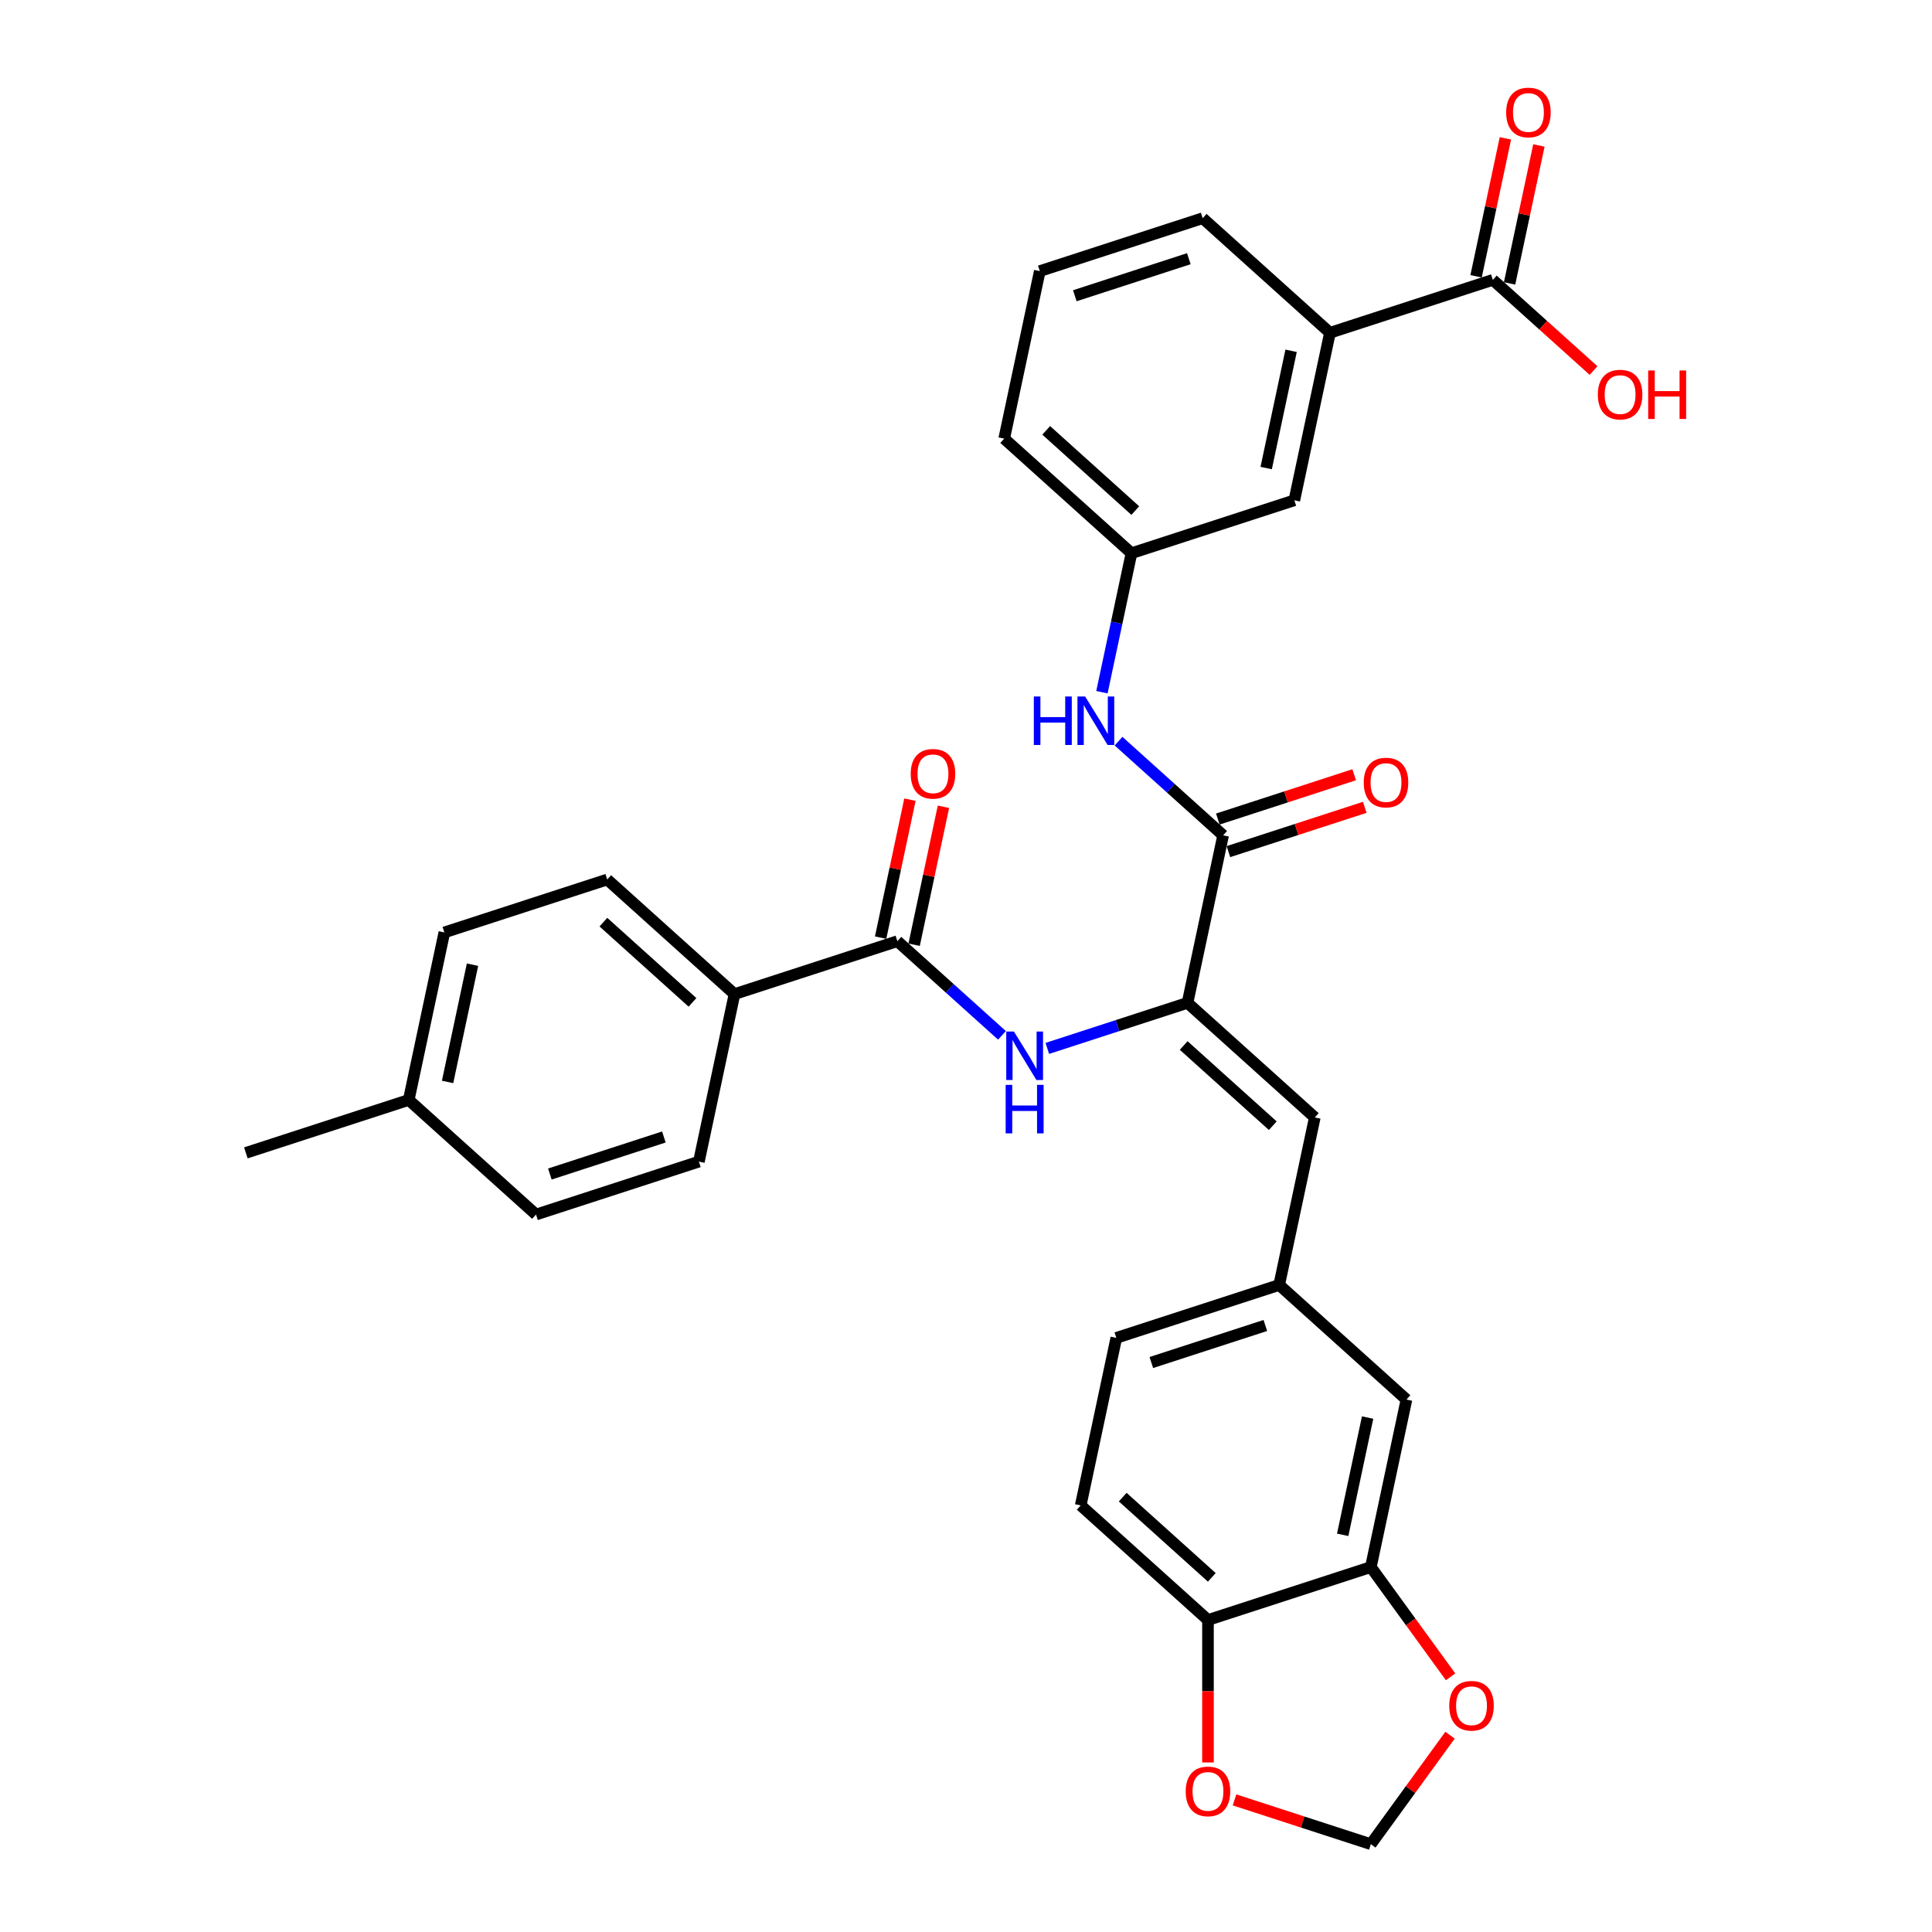 <?xml version='1.0' encoding='iso-8859-1'?>
<svg version='1.1' baseProfile='full'
              xmlns='http://www.w3.org/2000/svg'
                      xmlns:rdkit='http://www.rdkit.org/xml'
                      xmlns:xlink='http://www.w3.org/1999/xlink'
                  xml:space='preserve'
width='1000px' height='1000px' viewBox='0 0 1000 1000'>
<!-- END OF HEADER -->
<rect style='opacity:1.0;fill:#FFFFFF;stroke:none' width='1000' height='1000' x='0' y='0'> </rect>
<path class='bond-0' d='M 614.66,519.075 L 633.09,432.368' style='fill:none;fill-rule:evenodd;stroke:#000000;stroke-width:6px;stroke-linecap:butt;stroke-linejoin:miter;stroke-opacity:1' />
<path class='bond-1' d='M 614.66,519.075 L 578.375,530.864' style='fill:none;fill-rule:evenodd;stroke:#000000;stroke-width:6px;stroke-linecap:butt;stroke-linejoin:miter;stroke-opacity:1' />
<path class='bond-1' d='M 578.375,530.864 L 542.091,542.654' style='fill:none;fill-rule:evenodd;stroke:#0000FF;stroke-width:6px;stroke-linecap:butt;stroke-linejoin:miter;stroke-opacity:1' />
<path class='bond-3' d='M 614.66,519.075 L 680.535,578.389' style='fill:none;fill-rule:evenodd;stroke:#000000;stroke-width:6px;stroke-linecap:butt;stroke-linejoin:miter;stroke-opacity:1' />
<path class='bond-3' d='M 612.678,541.147 L 658.791,582.667' style='fill:none;fill-rule:evenodd;stroke:#000000;stroke-width:6px;stroke-linecap:butt;stroke-linejoin:miter;stroke-opacity:1' />
<path class='bond-4' d='M 633.09,432.368 L 606.021,407.994' style='fill:none;fill-rule:evenodd;stroke:#000000;stroke-width:6px;stroke-linecap:butt;stroke-linejoin:miter;stroke-opacity:1' />
<path class='bond-4' d='M 606.021,407.994 L 578.951,383.621' style='fill:none;fill-rule:evenodd;stroke:#0000FF;stroke-width:6px;stroke-linecap:butt;stroke-linejoin:miter;stroke-opacity:1' />
<path class='bond-16' d='M 635.829,440.798 L 671.112,429.334' style='fill:none;fill-rule:evenodd;stroke:#000000;stroke-width:6px;stroke-linecap:butt;stroke-linejoin:miter;stroke-opacity:1' />
<path class='bond-16' d='M 671.112,429.334 L 706.395,417.87' style='fill:none;fill-rule:evenodd;stroke:#FF0000;stroke-width:6px;stroke-linecap:butt;stroke-linejoin:miter;stroke-opacity:1' />
<path class='bond-16' d='M 630.351,423.937 L 665.633,412.473' style='fill:none;fill-rule:evenodd;stroke:#000000;stroke-width:6px;stroke-linecap:butt;stroke-linejoin:miter;stroke-opacity:1' />
<path class='bond-16' d='M 665.633,412.473 L 700.916,401.009' style='fill:none;fill-rule:evenodd;stroke:#FF0000;stroke-width:6px;stroke-linecap:butt;stroke-linejoin:miter;stroke-opacity:1' />
<path class='bond-2' d='M 518.618,535.899 L 491.549,511.526' style='fill:none;fill-rule:evenodd;stroke:#0000FF;stroke-width:6px;stroke-linecap:butt;stroke-linejoin:miter;stroke-opacity:1' />
<path class='bond-2' d='M 491.549,511.526 L 464.479,487.153' style='fill:none;fill-rule:evenodd;stroke:#000000;stroke-width:6px;stroke-linecap:butt;stroke-linejoin:miter;stroke-opacity:1' />
<path class='bond-8' d='M 464.479,487.153 L 380.174,514.545' style='fill:none;fill-rule:evenodd;stroke:#000000;stroke-width:6px;stroke-linecap:butt;stroke-linejoin:miter;stroke-opacity:1' />
<path class='bond-18' d='M 473.15,488.996 L 480.739,453.292' style='fill:none;fill-rule:evenodd;stroke:#000000;stroke-width:6px;stroke-linecap:butt;stroke-linejoin:miter;stroke-opacity:1' />
<path class='bond-18' d='M 480.739,453.292 L 488.328,417.589' style='fill:none;fill-rule:evenodd;stroke:#FF0000;stroke-width:6px;stroke-linecap:butt;stroke-linejoin:miter;stroke-opacity:1' />
<path class='bond-18' d='M 455.809,485.31 L 463.398,449.606' style='fill:none;fill-rule:evenodd;stroke:#000000;stroke-width:6px;stroke-linecap:butt;stroke-linejoin:miter;stroke-opacity:1' />
<path class='bond-18' d='M 463.398,449.606 L 470.987,413.903' style='fill:none;fill-rule:evenodd;stroke:#FF0000;stroke-width:6px;stroke-linecap:butt;stroke-linejoin:miter;stroke-opacity:1' />
<path class='bond-11' d='M 680.535,578.389 L 662.105,665.096' style='fill:none;fill-rule:evenodd;stroke:#000000;stroke-width:6px;stroke-linecap:butt;stroke-linejoin:miter;stroke-opacity:1' />
<path class='bond-15' d='M 570.354,358.285 L 577.999,322.316' style='fill:none;fill-rule:evenodd;stroke:#0000FF;stroke-width:6px;stroke-linecap:butt;stroke-linejoin:miter;stroke-opacity:1' />
<path class='bond-15' d='M 577.999,322.316 L 585.645,286.347' style='fill:none;fill-rule:evenodd;stroke:#000000;stroke-width:6px;stroke-linecap:butt;stroke-linejoin:miter;stroke-opacity:1' />
<path class='bond-5' d='M 772.686,144.855 L 688.38,172.248' style='fill:none;fill-rule:evenodd;stroke:#000000;stroke-width:6px;stroke-linecap:butt;stroke-linejoin:miter;stroke-opacity:1' />
<path class='bond-19' d='M 781.356,146.698 L 788.945,110.995' style='fill:none;fill-rule:evenodd;stroke:#000000;stroke-width:6px;stroke-linecap:butt;stroke-linejoin:miter;stroke-opacity:1' />
<path class='bond-19' d='M 788.945,110.995 L 796.534,75.291' style='fill:none;fill-rule:evenodd;stroke:#FF0000;stroke-width:6px;stroke-linecap:butt;stroke-linejoin:miter;stroke-opacity:1' />
<path class='bond-19' d='M 764.015,143.012 L 771.604,107.309' style='fill:none;fill-rule:evenodd;stroke:#000000;stroke-width:6px;stroke-linecap:butt;stroke-linejoin:miter;stroke-opacity:1' />
<path class='bond-19' d='M 771.604,107.309 L 779.193,71.605' style='fill:none;fill-rule:evenodd;stroke:#FF0000;stroke-width:6px;stroke-linecap:butt;stroke-linejoin:miter;stroke-opacity:1' />
<path class='bond-23' d='M 772.686,144.855 L 798.753,168.327' style='fill:none;fill-rule:evenodd;stroke:#000000;stroke-width:6px;stroke-linecap:butt;stroke-linejoin:miter;stroke-opacity:1' />
<path class='bond-23' d='M 798.753,168.327 L 824.821,191.798' style='fill:none;fill-rule:evenodd;stroke:#FF0000;stroke-width:6px;stroke-linecap:butt;stroke-linejoin:miter;stroke-opacity:1' />
<path class='bond-6' d='M 709.55,811.117 L 727.98,724.41' style='fill:none;fill-rule:evenodd;stroke:#000000;stroke-width:6px;stroke-linecap:butt;stroke-linejoin:miter;stroke-opacity:1' />
<path class='bond-6' d='M 694.973,794.425 L 707.874,733.73' style='fill:none;fill-rule:evenodd;stroke:#000000;stroke-width:6px;stroke-linecap:butt;stroke-linejoin:miter;stroke-opacity:1' />
<path class='bond-10' d='M 709.55,811.117 L 730.186,839.519' style='fill:none;fill-rule:evenodd;stroke:#000000;stroke-width:6px;stroke-linecap:butt;stroke-linejoin:miter;stroke-opacity:1' />
<path class='bond-10' d='M 730.186,839.519 L 750.821,867.921' style='fill:none;fill-rule:evenodd;stroke:#FF0000;stroke-width:6px;stroke-linecap:butt;stroke-linejoin:miter;stroke-opacity:1' />
<path class='bond-32' d='M 709.55,811.117 L 625.245,838.509' style='fill:none;fill-rule:evenodd;stroke:#000000;stroke-width:6px;stroke-linecap:butt;stroke-linejoin:miter;stroke-opacity:1' />
<path class='bond-7' d='M 688.38,172.248 L 669.95,258.954' style='fill:none;fill-rule:evenodd;stroke:#000000;stroke-width:6px;stroke-linecap:butt;stroke-linejoin:miter;stroke-opacity:1' />
<path class='bond-7' d='M 668.274,181.568 L 655.373,242.262' style='fill:none;fill-rule:evenodd;stroke:#000000;stroke-width:6px;stroke-linecap:butt;stroke-linejoin:miter;stroke-opacity:1' />
<path class='bond-35' d='M 688.38,172.248 L 622.505,112.933' style='fill:none;fill-rule:evenodd;stroke:#000000;stroke-width:6px;stroke-linecap:butt;stroke-linejoin:miter;stroke-opacity:1' />
<path class='bond-21' d='M 380.174,514.545 L 314.299,455.231' style='fill:none;fill-rule:evenodd;stroke:#000000;stroke-width:6px;stroke-linecap:butt;stroke-linejoin:miter;stroke-opacity:1' />
<path class='bond-21' d='M 358.43,518.823 L 312.317,477.303' style='fill:none;fill-rule:evenodd;stroke:#000000;stroke-width:6px;stroke-linecap:butt;stroke-linejoin:miter;stroke-opacity:1' />
<path class='bond-22' d='M 380.174,514.545 L 361.744,601.252' style='fill:none;fill-rule:evenodd;stroke:#000000;stroke-width:6px;stroke-linecap:butt;stroke-linejoin:miter;stroke-opacity:1' />
<path class='bond-9' d='M 625.245,838.509 L 559.37,779.195' style='fill:none;fill-rule:evenodd;stroke:#000000;stroke-width:6px;stroke-linecap:butt;stroke-linejoin:miter;stroke-opacity:1' />
<path class='bond-9' d='M 627.226,816.437 L 581.114,774.917' style='fill:none;fill-rule:evenodd;stroke:#000000;stroke-width:6px;stroke-linecap:butt;stroke-linejoin:miter;stroke-opacity:1' />
<path class='bond-12' d='M 625.245,838.509 L 625.245,875.376' style='fill:none;fill-rule:evenodd;stroke:#000000;stroke-width:6px;stroke-linecap:butt;stroke-linejoin:miter;stroke-opacity:1' />
<path class='bond-12' d='M 625.245,875.376 L 625.245,912.243' style='fill:none;fill-rule:evenodd;stroke:#FF0000;stroke-width:6px;stroke-linecap:butt;stroke-linejoin:miter;stroke-opacity:1' />
<path class='bond-13' d='M 750.538,898.131 L 730.044,926.338' style='fill:none;fill-rule:evenodd;stroke:#FF0000;stroke-width:6px;stroke-linecap:butt;stroke-linejoin:miter;stroke-opacity:1' />
<path class='bond-13' d='M 730.044,926.338 L 709.55,954.545' style='fill:none;fill-rule:evenodd;stroke:#000000;stroke-width:6px;stroke-linecap:butt;stroke-linejoin:miter;stroke-opacity:1' />
<path class='bond-14' d='M 662.105,665.096 L 727.98,724.41' style='fill:none;fill-rule:evenodd;stroke:#000000;stroke-width:6px;stroke-linecap:butt;stroke-linejoin:miter;stroke-opacity:1' />
<path class='bond-24' d='M 662.105,665.096 L 577.8,692.488' style='fill:none;fill-rule:evenodd;stroke:#000000;stroke-width:6px;stroke-linecap:butt;stroke-linejoin:miter;stroke-opacity:1' />
<path class='bond-24' d='M 654.938,686.066 L 595.924,705.24' style='fill:none;fill-rule:evenodd;stroke:#000000;stroke-width:6px;stroke-linecap:butt;stroke-linejoin:miter;stroke-opacity:1' />
<path class='bond-33' d='M 638.985,931.617 L 674.267,943.081' style='fill:none;fill-rule:evenodd;stroke:#FF0000;stroke-width:6px;stroke-linecap:butt;stroke-linejoin:miter;stroke-opacity:1' />
<path class='bond-33' d='M 674.267,943.081 L 709.55,954.545' style='fill:none;fill-rule:evenodd;stroke:#000000;stroke-width:6px;stroke-linecap:butt;stroke-linejoin:miter;stroke-opacity:1' />
<path class='bond-17' d='M 585.645,286.347 L 669.95,258.954' style='fill:none;fill-rule:evenodd;stroke:#000000;stroke-width:6px;stroke-linecap:butt;stroke-linejoin:miter;stroke-opacity:1' />
<path class='bond-30' d='M 585.645,286.347 L 519.77,227.032' style='fill:none;fill-rule:evenodd;stroke:#000000;stroke-width:6px;stroke-linecap:butt;stroke-linejoin:miter;stroke-opacity:1' />
<path class='bond-30' d='M 587.626,264.275 L 541.514,222.755' style='fill:none;fill-rule:evenodd;stroke:#000000;stroke-width:6px;stroke-linecap:butt;stroke-linejoin:miter;stroke-opacity:1' />
<path class='bond-20' d='M 559.37,779.195 L 577.8,692.488' style='fill:none;fill-rule:evenodd;stroke:#000000;stroke-width:6px;stroke-linecap:butt;stroke-linejoin:miter;stroke-opacity:1' />
<path class='bond-26' d='M 314.299,455.231 L 229.994,482.623' style='fill:none;fill-rule:evenodd;stroke:#000000;stroke-width:6px;stroke-linecap:butt;stroke-linejoin:miter;stroke-opacity:1' />
<path class='bond-25' d='M 361.744,601.252 L 277.439,628.644' style='fill:none;fill-rule:evenodd;stroke:#000000;stroke-width:6px;stroke-linecap:butt;stroke-linejoin:miter;stroke-opacity:1' />
<path class='bond-25' d='M 343.62,588.5 L 284.606,607.674' style='fill:none;fill-rule:evenodd;stroke:#000000;stroke-width:6px;stroke-linecap:butt;stroke-linejoin:miter;stroke-opacity:1' />
<path class='bond-27' d='M 277.439,628.644 L 211.563,569.33' style='fill:none;fill-rule:evenodd;stroke:#000000;stroke-width:6px;stroke-linecap:butt;stroke-linejoin:miter;stroke-opacity:1' />
<path class='bond-34' d='M 229.994,482.623 L 211.563,569.33' style='fill:none;fill-rule:evenodd;stroke:#000000;stroke-width:6px;stroke-linecap:butt;stroke-linejoin:miter;stroke-opacity:1' />
<path class='bond-34' d='M 244.57,499.315 L 231.669,560.01' style='fill:none;fill-rule:evenodd;stroke:#000000;stroke-width:6px;stroke-linecap:butt;stroke-linejoin:miter;stroke-opacity:1' />
<path class='bond-31' d='M 211.563,569.33 L 127.258,596.723' style='fill:none;fill-rule:evenodd;stroke:#000000;stroke-width:6px;stroke-linecap:butt;stroke-linejoin:miter;stroke-opacity:1' />
<path class='bond-28' d='M 622.505,112.933 L 538.2,140.326' style='fill:none;fill-rule:evenodd;stroke:#000000;stroke-width:6px;stroke-linecap:butt;stroke-linejoin:miter;stroke-opacity:1' />
<path class='bond-28' d='M 615.338,133.903 L 556.324,153.078' style='fill:none;fill-rule:evenodd;stroke:#000000;stroke-width:6px;stroke-linecap:butt;stroke-linejoin:miter;stroke-opacity:1' />
<path class='bond-29' d='M 538.2,140.326 L 519.77,227.032' style='fill:none;fill-rule:evenodd;stroke:#000000;stroke-width:6px;stroke-linecap:butt;stroke-linejoin:miter;stroke-opacity:1' />
<path  class='atom-2' d='M 524.805 533.915
L 533.032 547.212
Q 533.847 548.524, 535.159 550.899
Q 536.471 553.275, 536.542 553.417
L 536.542 533.915
L 539.875 533.915
L 539.875 559.019
L 536.436 559.019
L 527.607 544.481
Q 526.578 542.779, 525.479 540.829
Q 524.415 538.879, 524.096 538.276
L 524.096 559.019
L 520.834 559.019
L 520.834 533.915
L 524.805 533.915
' fill='#0000FF'/>
<path  class='atom-2' d='M 520.533 561.529
L 523.937 561.529
L 523.937 572.202
L 536.772 572.202
L 536.772 561.529
L 540.176 561.529
L 540.176 586.633
L 536.772 586.633
L 536.772 575.039
L 523.937 575.039
L 523.937 586.633
L 520.533 586.633
L 520.533 561.529
' fill='#0000FF'/>
<path  class='atom-5' d='M 535.108 360.502
L 538.512 360.502
L 538.512 371.174
L 551.348 371.174
L 551.348 360.502
L 554.751 360.502
L 554.751 385.605
L 551.348 385.605
L 551.348 374.011
L 538.512 374.011
L 538.512 385.605
L 535.108 385.605
L 535.108 360.502
' fill='#0000FF'/>
<path  class='atom-5' d='M 561.666 360.502
L 569.892 373.798
Q 570.707 375.11, 572.019 377.486
Q 573.331 379.861, 573.402 380.003
L 573.402 360.502
L 576.735 360.502
L 576.735 385.605
L 573.296 385.605
L 564.467 371.068
Q 563.439 369.366, 562.339 367.416
Q 561.276 365.466, 560.957 364.863
L 560.957 385.605
L 557.694 385.605
L 557.694 360.502
L 561.666 360.502
' fill='#0000FF'/>
<path  class='atom-11' d='M 750.13 882.902
Q 750.13 876.874, 753.108 873.506
Q 756.087 870.137, 761.654 870.137
Q 767.221 870.137, 770.199 873.506
Q 773.177 876.874, 773.177 882.902
Q 773.177 889.001, 770.163 892.476
Q 767.15 895.915, 761.654 895.915
Q 756.122 895.915, 753.108 892.476
Q 750.13 889.036, 750.13 882.902
M 761.654 893.078
Q 765.483 893.078, 767.54 890.525
Q 769.632 887.937, 769.632 882.902
Q 769.632 877.973, 767.54 875.491
Q 765.483 872.974, 761.654 872.974
Q 757.824 872.974, 755.732 875.456
Q 753.676 877.938, 753.676 882.902
Q 753.676 887.972, 755.732 890.525
Q 757.824 893.078, 761.654 893.078
' fill='#FF0000'/>
<path  class='atom-13' d='M 613.721 927.224
Q 613.721 921.196, 616.7 917.828
Q 619.678 914.459, 625.245 914.459
Q 630.812 914.459, 633.79 917.828
Q 636.769 921.196, 636.769 927.224
Q 636.769 933.323, 633.755 936.797
Q 630.741 940.237, 625.245 940.237
Q 619.713 940.237, 616.7 936.797
Q 613.721 933.358, 613.721 927.224
M 625.245 937.4
Q 629.074 937.4, 631.131 934.847
Q 633.223 932.259, 633.223 927.224
Q 633.223 922.295, 631.131 919.813
Q 629.074 917.296, 625.245 917.296
Q 621.415 917.296, 619.323 919.778
Q 617.267 922.26, 617.267 927.224
Q 617.267 932.294, 619.323 934.847
Q 621.415 937.4, 625.245 937.4
' fill='#FF0000'/>
<path  class='atom-17' d='M 705.872 405.046
Q 705.872 399.019, 708.85 395.65
Q 711.828 392.282, 717.395 392.282
Q 722.962 392.282, 725.941 395.65
Q 728.919 399.019, 728.919 405.046
Q 728.919 411.145, 725.905 414.62
Q 722.891 418.059, 717.395 418.059
Q 711.864 418.059, 708.85 414.62
Q 705.872 411.18, 705.872 405.046
M 717.395 415.223
Q 721.225 415.223, 723.281 412.67
Q 725.373 410.081, 725.373 405.046
Q 725.373 400.118, 723.281 397.636
Q 721.225 395.118, 717.395 395.118
Q 713.566 395.118, 711.474 397.6
Q 709.417 400.082, 709.417 405.046
Q 709.417 410.117, 711.474 412.67
Q 713.566 415.223, 717.395 415.223
' fill='#FF0000'/>
<path  class='atom-19' d='M 471.386 400.517
Q 471.386 394.489, 474.364 391.121
Q 477.343 387.752, 482.909 387.752
Q 488.476 387.752, 491.455 391.121
Q 494.433 394.489, 494.433 400.517
Q 494.433 406.616, 491.419 410.09
Q 488.405 413.53, 482.909 413.53
Q 477.378 413.53, 474.364 410.09
Q 471.386 406.651, 471.386 400.517
M 482.909 410.693
Q 486.739 410.693, 488.795 408.14
Q 490.887 405.552, 490.887 400.517
Q 490.887 395.588, 488.795 393.106
Q 486.739 390.589, 482.909 390.589
Q 479.08 390.589, 476.988 393.071
Q 474.932 395.553, 474.932 400.517
Q 474.932 405.587, 476.988 408.14
Q 479.08 410.693, 482.909 410.693
' fill='#FF0000'/>
<path  class='atom-20' d='M 779.592 58.219
Q 779.592 52.191, 782.57 48.823
Q 785.549 45.455, 791.116 45.455
Q 796.682 45.455, 799.661 48.823
Q 802.639 52.191, 802.639 58.219
Q 802.639 64.318, 799.625 67.793
Q 796.612 71.232, 791.116 71.232
Q 785.584 71.232, 782.57 67.793
Q 779.592 64.353, 779.592 58.219
M 791.116 68.396
Q 794.945 68.396, 797.002 65.843
Q 799.094 63.254, 799.094 58.219
Q 799.094 53.291, 797.002 50.809
Q 794.945 48.291, 791.116 48.291
Q 787.286 48.291, 785.194 50.773
Q 783.138 53.255, 783.138 58.219
Q 783.138 63.29, 785.194 65.843
Q 787.286 68.396, 791.116 68.396
' fill='#FF0000'/>
<path  class='atom-24' d='M 827.037 204.24
Q 827.037 198.213, 830.015 194.844
Q 832.994 191.476, 838.561 191.476
Q 844.128 191.476, 847.106 194.844
Q 850.084 198.213, 850.084 204.24
Q 850.084 210.339, 847.071 213.814
Q 844.057 217.253, 838.561 217.253
Q 833.029 217.253, 830.015 213.814
Q 827.037 210.374, 827.037 204.24
M 838.561 214.417
Q 842.39 214.417, 844.447 211.864
Q 846.539 209.275, 846.539 204.24
Q 846.539 199.312, 844.447 196.83
Q 842.39 194.312, 838.561 194.312
Q 834.731 194.312, 832.639 196.794
Q 830.583 199.276, 830.583 204.24
Q 830.583 209.311, 832.639 211.864
Q 834.731 214.417, 838.561 214.417
' fill='#FF0000'/>
<path  class='atom-24' d='M 853.098 191.759
L 856.502 191.759
L 856.502 202.432
L 869.338 202.432
L 869.338 191.759
L 872.742 191.759
L 872.742 216.863
L 869.338 216.863
L 869.338 205.269
L 856.502 205.269
L 856.502 216.863
L 853.098 216.863
L 853.098 191.759
' fill='#FF0000'/>
</svg>
